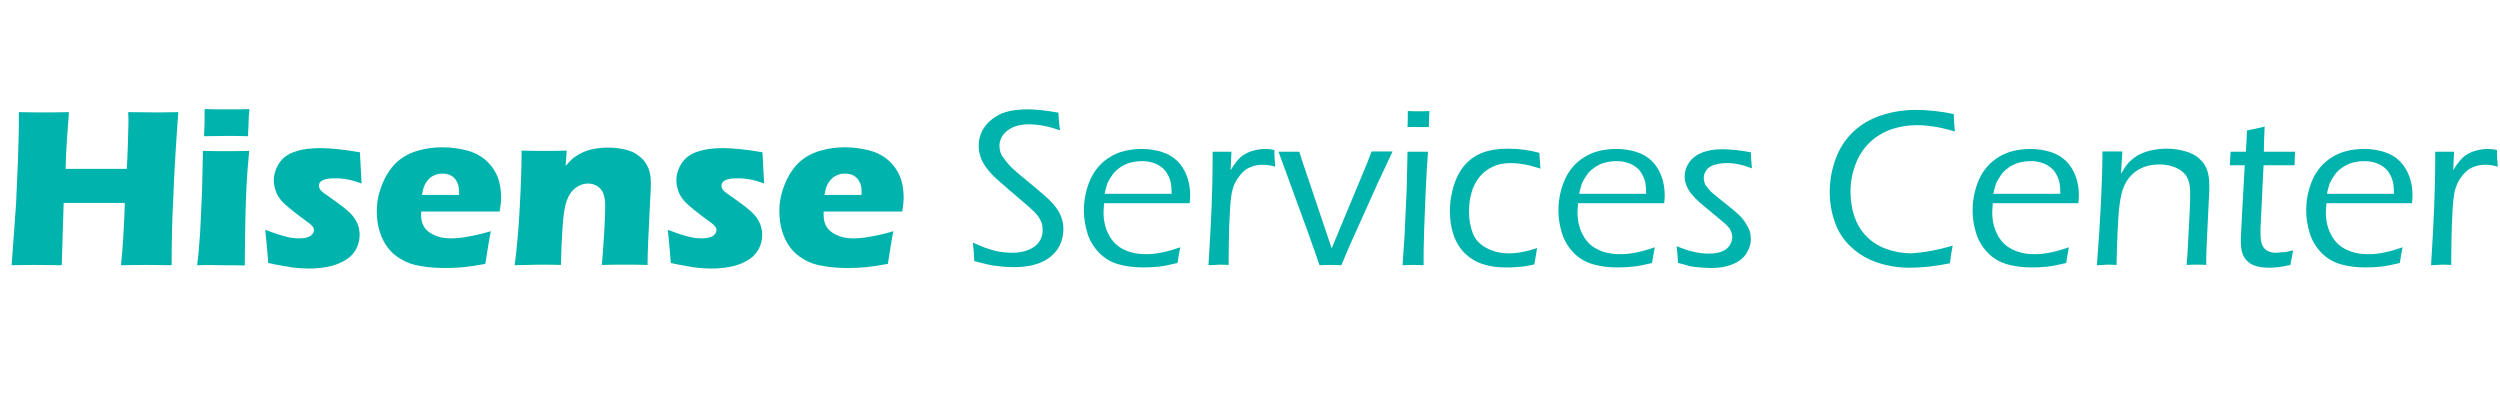 <?xml version="1.0" encoding="utf-8"?>
<!-- Generator: Adobe Illustrator 27.6.1, SVG Export Plug-In . SVG Version: 6.00 Build 0)  -->
<svg version="1.1" id="Layer_1" xmlns="http://www.w3.org/2000/svg" xmlns:xlink="http://www.w3.org/1999/xlink" x="0px" y="0px"
	 viewBox="0 0 903 147" style="enable-background:new 0 0 903 147;" xml:space="preserve">
<style type="text/css">
	.st0{fill:#00B3AC;}
</style>
<g>
	<path class="st0" d="M4.2,95.8l1.6-22.1l0.7-16.1l0.2-7.2c0.1-2.1,0.1-4.1,0.1-6l0-3.9c4.2,0.1,7.4,0.1,9.5,0.1
		c1.6,0,4.5,0,8.6-0.1c-0.6,7.8-1.1,14.6-1.2,20.5h22.1c0.1-2.2,0.3-5.2,0.4-9c0.1-3.8,0.2-6.4,0.2-7.7c0-0.7,0-2-0.1-3.8l9.6,0.1
		c1,0,3.8,0,8.5-0.1c-1,13.9-1.6,24.2-1.8,31C62.2,78.2,62,86.3,62,95.8l-8.8-0.1c-1.3,0-4.5,0-9.5,0.1c0.7-6.4,1.1-13.9,1.4-22.5
		H23l-0.7,22.5l-9.4-0.1C11.7,95.7,8.8,95.7,4.2,95.8z"/>
	<path class="st0" d="M71.2,95.8c0.4-3.3,0.7-6,0.8-8.1c0.2-2.1,0.4-4.9,0.5-8.2c0.2-3.3,0.3-7,0.5-11c0.1-4,0.2-8.7,0.3-14
		c3.5,0.1,6.3,0.1,8.4,0.1c1.9,0,4.7,0,8.3-0.1c-0.5,5.1-0.8,9.6-1,13.5c-0.2,3.9-0.3,8-0.4,12.3c-0.1,7.7-0.2,12.9-0.2,15.6
		c-3.2-0.1-6-0.1-8.3-0.1C77.9,95.7,74.9,95.7,71.2,95.8z M73.7,49.2c0.2-3.2,0.2-5.8,0.2-7.6c0-0.5,0-1.3,0-2.2
		c3.3,0.1,6,0.1,8.2,0.1c3.1,0,5.7,0,8-0.1c-0.1,0.8-0.1,1.5-0.2,2.1l-0.2,5c-0.1,0.8-0.1,1.6-0.1,2.7c-2.7-0.1-5.2-0.1-7.7-0.1
		C79.4,49.1,76.7,49.2,73.7,49.2z"/>
	<path class="st0" d="M96.9,95c-0.1-1.2-0.2-2.4-0.3-3.7c-0.1-1.3-0.3-3.1-0.5-5.4l-0.3-2.9c2.6,1,4.9,1.8,6.8,2.3
		c1.9,0.5,3.6,0.8,5.2,0.8c1.3,0,2.4-0.1,3.2-0.4c0.8-0.2,1.4-0.6,1.8-1.1c0.4-0.5,0.6-0.9,0.6-1.4c0-0.4-0.1-0.9-0.4-1.3
		c-0.3-0.4-0.9-1-1.9-1.7c-2.2-1.6-4.2-3.1-5.8-4.4s-3-2.5-3.8-3.5c-0.8-1-1.5-2.1-1.9-3.3c-0.4-1.2-0.7-2.4-0.7-3.7
		c0-2.2,0.6-4.3,1.9-6.3s3.2-3.4,5.7-4.2c2.5-0.9,5.5-1.3,9.1-1.3c3.8,0,8.6,0.5,14.4,1.5l0.6,11.3c-3.3-1.3-6.4-1.9-9.4-1.9
		c-2.1,0-3.7,0.2-4.6,0.7c-1,0.4-1.4,1.1-1.4,2c0,0.3,0.1,0.6,0.2,0.9c0.1,0.3,0.3,0.6,0.6,0.9c0.3,0.3,0.6,0.6,1.1,0.9
		c0.4,0.3,1.4,1,3.1,2.2s2.9,2.1,3.8,2.8c1.5,1.2,2.7,2.3,3.5,3.3c0.8,1,1.4,2.1,1.8,3.2c0.4,1.1,0.6,2.4,0.6,3.6
		c0,1.9-0.5,3.7-1.4,5.3c-0.9,1.6-2.3,3-4.2,4c-1.9,1.1-3.9,1.8-6.1,2.2c-2.2,0.4-4.4,0.6-6.8,0.6c-1.6,0-3.5-0.1-5.9-0.4
		C102.8,96.1,100,95.7,96.9,95z"/>
	<path class="st0" d="M177.3,83.5c-0.4,1.6-1,5.5-2,11.8c-3.1,0.6-5.8,1-7.9,1.2c-2.1,0.2-4.3,0.3-6.5,0.3c-3.2,0-6.2-0.2-8.9-0.7
		c-2.7-0.4-5-1.2-7-2.4c-2-1.1-3.6-2.5-4.9-4.2c-1.3-1.7-2.3-3.7-3-6c-0.7-2.3-1-4.7-1-7.2c0-3.5,0.7-6.8,2.1-10.1s3.2-5.9,5.3-7.8
		c2.2-1.9,4.7-3.2,7.5-4s5.7-1.2,8.7-1.2c3.1,0,6,0.4,8.8,1.1c2.8,0.7,5.2,2,7.1,3.7s3.3,3.8,4.2,6c0.8,2.2,1.2,4.7,1.2,7.3
		c0,1.5-0.2,3.3-0.5,5.1l-28.4,0c0,0.4,0,0.8,0,1.2c0,2.9,1,5,3.1,6.4c2.1,1.4,4.6,2.1,7.6,2.1c1.8,0,3.8-0.2,6.1-0.6
		S174,84.5,177.3,83.5z M152.4,70.4h13.4c0-0.5,0-0.9,0-1.2c0-1.4-0.2-2.6-0.8-3.6c-0.5-1-1.2-1.7-2.1-2.2c-0.9-0.5-2-0.7-3.1-0.7
		c-0.8,0-1.6,0.1-2.4,0.4c-0.8,0.3-1.4,0.6-2,1.1c-0.6,0.5-1.1,1.1-1.5,1.7s-0.7,1.3-0.9,1.9C152.8,68.5,152.6,69.4,152.4,70.4z"/>
	<path class="st0" d="M185.9,95.8c0.8-6.1,1.4-12.9,1.8-20.3c0.4-7.4,0.7-14.4,0.7-21.1c3.2,0.1,6,0.1,8.4,0.1c2.7,0,5.4,0,7.9-0.1
		l-0.4,5.5c0.9-1,1.7-1.8,2.3-2.4s1.5-1.1,2.4-1.7c1-0.6,2-1,3.1-1.4c1.1-0.4,2.3-0.6,3.5-0.8c1.3-0.2,2.6-0.3,4-0.3
		c1.9,0,3.8,0.2,5.7,0.6c1.9,0.4,3.4,1,4.6,1.8c1.2,0.8,2.3,1.7,3.1,2.9c0.8,1.1,1.4,2.4,1.7,3.7c0.3,1.3,0.4,2.7,0.4,4.1
		c0,1-0.1,3.2-0.3,6.6l-0.7,14.7c-0.1,2.9-0.2,5.6-0.2,8c-2.7-0.1-5.3-0.1-7.7-0.1c-3.2,0-6.1,0-8.8,0.1c0.2-2.5,0.5-6.1,0.8-11
		s0.4-8.3,0.4-10.2c0-3.1-0.6-5.2-1.8-6.4c-1.2-1.2-2.7-1.8-4.4-1.8c-1.6,0-3,0.5-4.4,1.5c-1.4,1-2.5,2.5-3.2,4.5
		c-0.8,2-1.3,5.2-1.6,9.7c-0.3,4.5-0.5,9.1-0.6,13.7c-2.7-0.1-5.3-0.1-7.9-0.1C191.9,95.7,189,95.7,185.9,95.8z"/>
	<path class="st0" d="M242.3,95c-0.1-1.2-0.2-2.4-0.3-3.7c-0.1-1.3-0.3-3.1-0.5-5.4l-0.3-2.9c2.6,1,4.9,1.8,6.8,2.3
		c1.9,0.5,3.6,0.8,5.2,0.8c1.3,0,2.4-0.1,3.2-0.4c0.8-0.2,1.4-0.6,1.8-1.1c0.4-0.5,0.6-0.9,0.6-1.4c0-0.4-0.1-0.9-0.4-1.3
		c-0.3-0.4-0.9-1-1.9-1.7c-2.2-1.6-4.2-3.1-5.8-4.4s-3-2.5-3.8-3.5c-0.8-1-1.5-2.1-1.9-3.3c-0.4-1.2-0.7-2.4-0.7-3.7
		c0-2.2,0.6-4.3,1.9-6.3s3.2-3.4,5.7-4.2c2.5-0.9,5.5-1.3,9.1-1.3c3.8,0,8.6,0.5,14.4,1.5l0.6,11.3c-3.3-1.3-6.4-1.9-9.4-1.9
		c-2.1,0-3.7,0.2-4.6,0.7c-1,0.4-1.4,1.1-1.4,2c0,0.3,0.1,0.6,0.2,0.9c0.1,0.3,0.3,0.6,0.6,0.9c0.3,0.3,0.6,0.6,1.1,0.9
		c0.4,0.3,1.4,1,3.1,2.2s2.9,2.1,3.8,2.8c1.5,1.2,2.7,2.3,3.5,3.3c0.8,1,1.4,2.1,1.8,3.2c0.4,1.1,0.6,2.4,0.6,3.6
		c0,1.9-0.5,3.7-1.4,5.3c-0.9,1.6-2.3,3-4.2,4c-1.9,1.1-3.9,1.8-6.1,2.2c-2.2,0.4-4.4,0.6-6.8,0.6c-1.6,0-3.5-0.1-5.9-0.4
		C248.1,96.1,245.4,95.7,242.3,95z"/>
	<path class="st0" d="M322.7,83.5c-0.4,1.6-1,5.5-2,11.8c-3.1,0.6-5.8,1-7.9,1.2c-2.1,0.2-4.3,0.3-6.5,0.3c-3.2,0-6.2-0.2-8.9-0.7
		c-2.7-0.4-5-1.2-7-2.4c-2-1.1-3.6-2.5-4.9-4.2c-1.3-1.7-2.3-3.7-3-6c-0.7-2.3-1-4.7-1-7.2c0-3.5,0.7-6.8,2.1-10.1s3.2-5.9,5.3-7.8
		c2.2-1.9,4.7-3.2,7.5-4s5.7-1.2,8.7-1.2c3.1,0,6,0.4,8.8,1.1c2.8,0.7,5.2,2,7.1,3.7s3.3,3.8,4.2,6c0.8,2.2,1.2,4.7,1.2,7.3
		c0,1.5-0.2,3.3-0.5,5.1l-28.4,0c0,0.4,0,0.8,0,1.2c0,2.9,1,5,3.1,6.4c2.1,1.4,4.6,2.1,7.6,2.1c1.8,0,3.8-0.2,6.1-0.6
		S319.4,84.5,322.7,83.5z M297.8,70.4h13.4c0-0.5,0-0.9,0-1.2c0-1.4-0.2-2.6-0.8-3.6c-0.5-1-1.2-1.7-2.1-2.2c-0.9-0.5-2-0.7-3.1-0.7
		c-0.8,0-1.6,0.1-2.4,0.4c-0.8,0.3-1.4,0.6-2,1.1c-0.6,0.5-1.1,1.1-1.5,1.7s-0.7,1.3-0.9,1.9C298.2,68.5,298,69.4,297.8,70.4z"/>
	<path class="st0" d="M351.9,94.3c-0.1-2.6-0.3-4.8-0.5-6.7c2.9,1.4,5.4,2.3,7.7,2.9c2.3,0.6,4.5,0.8,6.6,0.8c2,0,3.9-0.3,5.7-1
		c1.7-0.7,3.1-1.7,3.9-2.9c0.9-1.3,1.3-2.7,1.3-4.3c0-0.9-0.1-1.8-0.4-2.7c-0.3-0.8-0.8-1.7-1.4-2.5c-0.7-0.9-1.8-2-3.4-3.4
		c-1.6-1.4-4-3.4-7-6l-3-2.6c-1.1-1-2.2-1.9-3.1-2.9c-0.9-1-1.7-1.9-2.3-2.8c-0.6-0.9-1.1-1.7-1.4-2.4c-0.3-0.7-0.6-1.5-0.8-2.4
		c-0.2-0.9-0.3-1.8-0.3-2.7c0-2.3,0.6-4.5,1.9-6.5c1.3-2,3.2-3.6,5.7-4.9c2.6-1.2,5.9-1.8,10.1-1.8c3,0,6.7,0.4,11.1,1.2
		c0.1,1.7,0.2,3.9,0.6,6.4c-4.1-1.5-7.9-2.2-11.3-2.2c-2.3,0-4.3,0.4-5.8,1.1c-1.6,0.8-2.8,1.7-3.6,2.9c-0.8,1.2-1.2,2.4-1.2,3.7
		c0,0.8,0.1,1.5,0.3,2.2c0.2,0.7,0.5,1.4,1,2c0.6,0.9,1.4,1.9,2.3,2.9c0.9,1,2.2,2.1,3.8,3.5c0.4,0.3,2,1.6,4.6,3.8
		c2.7,2.2,4.6,3.9,5.9,5.1c1.2,1.2,2.2,2.3,2.9,3.4c0.7,1,1.3,2.2,1.7,3.4c0.4,1.2,0.6,2.5,0.6,3.9c0,2.2-0.5,4.2-1.4,6
		c-0.9,1.8-2.3,3.3-4,4.5c-1.7,1.2-3.7,2-5.8,2.5c-2.1,0.5-4.4,0.7-6.7,0.7c-1.9,0-3.8-0.1-5.8-0.4C358.4,96,355.6,95.3,351.9,94.3z
		"/>
	<path class="st0" d="M426.3,89.3c-0.3,1.5-0.6,3.4-1,5.7c-2.6,0.6-4.8,1.1-6.7,1.3c-1.9,0.2-3.8,0.3-5.7,0.3
		c-3.4,0-6.4-0.4-9.1-1.2c-2.7-0.8-5-2.2-6.9-4.2c-1.9-2-3.3-4.3-4.1-6.9c-0.8-2.6-1.3-5.3-1.3-8.2c0-4,0.8-7.8,2.3-11.2
		c1.5-3.4,3.9-6.2,7-8.1c3.1-2,7-3,11.8-3c2.5,0,4.8,0.4,7.1,1.1c2.2,0.7,4.1,1.8,5.6,3.3c1.5,1.5,2.6,3.3,3.4,5.4
		c0.8,2.1,1.2,4.5,1.2,7c0,1-0.1,1.9-0.2,2.8h-30.9c-0.1,1.5-0.2,2.6-0.2,3.4c0,2.8,0.6,5.5,1.8,7.8c1.2,2.4,2.9,4.2,5.3,5.4
		c2.3,1.2,5,1.8,8,1.8C417,91.9,421.3,91.1,426.3,89.3z M399,70h24.2c0-1.7-0.1-3-0.3-4c-0.2-0.9-0.5-1.9-1.1-2.9
		c-0.5-1-1.2-1.9-2.1-2.6c-0.9-0.7-1.9-1.3-3.2-1.7c-1.2-0.4-2.6-0.6-4-0.6c-1.5,0-3,0.2-4.4,0.6c-1.4,0.4-2.6,1-3.7,1.8
		c-1.1,0.8-2,1.6-2.7,2.7c-0.7,1-1.3,2-1.7,2.9C399.7,67.2,399.3,68.4,399,70z"/>
	<path class="st0" d="M436.5,95.8c1-15.6,1.5-28,1.5-37.3l0-3.7c1.4,0,2.5,0,3.4,0c1,0,2.2,0,3.4,0l-0.3,6.7c1-1.7,1.9-2.9,2.7-3.8
		c0.8-0.9,1.6-1.6,2.6-2.1c1-0.6,2.1-1,3.3-1.3c1.2-0.3,2.5-0.5,3.8-0.5c1.1,0,2.3,0.1,3.4,0.4c0,1.8,0.1,3.8,0.3,6
		c-1.7-0.5-3.2-0.7-4.5-0.7c-1.6,0-3,0.3-4.3,0.8c-1.3,0.5-2.4,1.3-3.4,2.4c-1,1.1-1.8,2.3-2.5,3.8c-0.5,1.2-1,2.7-1.2,4.6
		c-0.3,1.9-0.5,5.3-0.7,10.3c-0.1,3.6-0.2,7.5-0.2,11.6v2.7c-1.5-0.1-2.6-0.1-3.5-0.1C439.4,95.7,438.2,95.7,436.5,95.8z"/>
	<path class="st0" d="M476.6,95.8l-1.4-4.1c-0.5-1.3-1.5-4.3-3.2-9l-10.2-27.9c1.6,0,2.9,0,3.9,0c1,0,2.2,0,3.6,0l0.9,2.8
		c0.2,0.8,0.7,2.1,1.3,3.9l9.5,28.2l12.9-31l1.5-4c1.6,0,2.9,0,3.8,0s2.2,0,3.8,0L497.7,66l-10.6,23.6l-2.6,6.2
		c-1.7-0.1-3-0.1-3.9-0.1C479.6,95.7,478.3,95.7,476.6,95.8z"/>
	<path class="st0" d="M506.6,95.8l0.7-10.2l0.8-17.4l0.3-13.4l3.7,0l3.7,0c-0.3,4.2-0.6,8.6-0.8,13.2c-0.2,4.6-0.4,9.6-0.6,15.1
		c-0.2,5.5-0.2,9.7-0.2,12.7c-1.7-0.1-2.9-0.1-3.7-0.1C509.8,95.7,508.5,95.7,506.6,95.8z M508.4,45.9c0.1-2.5,0.1-4.5,0.1-5.8
		c1.5,0.1,2.8,0.1,3.9,0.1c1.4,0,2.7,0,3.9-0.1c-0.1,0.8-0.1,2.8-0.2,5.8c-1.5,0-2.7,0-3.8,0C511.3,45.8,510,45.9,508.4,45.9z"/>
	<path class="st0" d="M555.2,89.6c-0.1,0.4-0.2,1.2-0.4,2.4c-0.2,1.2-0.4,2.3-0.6,3.5c-2,0.5-3.9,0.8-5.7,0.9
		c-1.8,0.2-3.4,0.2-4.8,0.2c-2.9,0-5.6-0.4-8.1-1.2c-2.5-0.8-4.6-2.1-6.5-3.9c-1.8-1.8-3.2-4-4.1-6.7c-0.9-2.7-1.3-5.5-1.3-8.4
		c0-4,0.7-7.7,2.1-11.3c1.4-3.6,3.6-6.4,6.6-8.4c3-2,7.1-3,12.4-3c3.8,0,7.6,0.5,11.2,1.5c0.2,2.3,0.3,4.2,0.4,5.7
		c-2.6-0.8-4.7-1.4-6.3-1.6c-1.6-0.3-3.1-0.4-4.5-0.4c-2.4,0-4.5,0.4-6.4,1.3c-1.9,0.9-3.5,2.1-4.8,3.7c-1.3,1.6-2.3,3.5-2.9,5.7
		s-0.9,4.4-0.9,6.7c0,3.1,0.5,5.7,1.4,8c0.9,2.3,2.6,4.1,5,5.3c2.4,1.3,5,1.9,8,1.9C548.1,91.5,551.4,90.9,555.2,89.6z"/>
	<path class="st0" d="M597.7,89.3c-0.3,1.5-0.6,3.4-1,5.7c-2.6,0.6-4.8,1.1-6.7,1.3c-1.9,0.2-3.8,0.3-5.7,0.3
		c-3.4,0-6.4-0.4-9.1-1.2c-2.7-0.8-5-2.2-6.9-4.2c-1.9-2-3.3-4.3-4.1-6.9c-0.8-2.6-1.3-5.3-1.3-8.2c0-4,0.8-7.8,2.3-11.2
		c1.5-3.4,3.9-6.2,7-8.1c3.1-2,7-3,11.8-3c2.5,0,4.8,0.4,7.1,1.1c2.2,0.7,4.1,1.8,5.6,3.3c1.5,1.5,2.6,3.3,3.4,5.4
		c0.8,2.1,1.2,4.5,1.2,7c0,1-0.1,1.9-0.2,2.8H570c-0.1,1.5-0.2,2.6-0.2,3.4c0,2.8,0.6,5.5,1.8,7.8c1.2,2.4,2.9,4.2,5.3,5.4
		c2.3,1.2,5,1.8,8,1.8C588.4,91.9,592.7,91.1,597.7,89.3z M570.4,70h24.2c0-1.7-0.1-3-0.3-4c-0.2-0.9-0.5-1.9-1.1-2.9
		c-0.5-1-1.2-1.9-2.1-2.6c-0.9-0.7-1.9-1.3-3.2-1.7c-1.2-0.4-2.6-0.6-4-0.6c-1.5,0-3,0.2-4.4,0.6c-1.4,0.4-2.6,1-3.7,1.8
		c-1.1,0.8-2,1.6-2.7,2.7c-0.7,1-1.3,2-1.7,2.9C571.1,67.2,570.7,68.4,570.4,70z"/>
	<path class="st0" d="M606.1,95l-0.2-3c0-0.3-0.1-1.4-0.3-3.1c4.2,1.8,8,2.7,11.5,2.7c1.8,0,3.4-0.2,4.7-0.7
		c1.3-0.5,2.2-1.2,2.9-2.2c0.6-1,1-1.9,1-3c0-0.6-0.1-1.1-0.3-1.7c-0.2-0.6-0.4-1.1-0.8-1.6c-0.4-0.5-0.9-1.1-1.6-1.7
		c-0.7-0.6-2.1-1.8-4.3-3.6c-2.2-1.8-3.8-3.1-4.9-4.1c-1.1-1-2.1-2-2.9-3c-0.8-1-1.4-2.1-1.8-3.1c-0.4-1.1-0.6-2.1-0.6-3.2
		c0-1.7,0.5-3.4,1.6-5c1.1-1.6,2.7-2.8,4.7-3.6c2.1-0.8,4.5-1.2,7.3-1.2c3.1,0,6.5,0.4,10.3,1.1c0.1,2.1,0.2,4,0.4,5.8
		c-3-1.2-6-1.9-9-1.9c-1.6,0-3.1,0.2-4.4,0.6c-1.4,0.4-2.4,1-3,1.9c-0.6,0.8-1,1.8-1,2.8c0,0.6,0.1,1.3,0.3,1.9
		c0.2,0.6,0.6,1.2,1.2,1.9c0.6,0.7,1.2,1.4,2,2c0.8,0.7,2.3,1.9,4.7,3.8s3.9,3.2,4.8,4.1c0.9,0.9,1.6,1.8,2.2,2.8
		c0.6,0.9,1.1,1.9,1.4,2.8c0.3,0.9,0.4,1.9,0.4,2.9c0,1.9-0.6,3.6-1.7,5.3s-2.8,2.9-5,3.8c-2.2,0.9-4.7,1.3-7.5,1.3
		c-1.2,0-2.5-0.1-4.1-0.2c-1.6-0.1-2.9-0.3-4-0.5C609.1,95.7,607.8,95.4,606.1,95z"/>
	<path class="st0" d="M705.3,88.7c-0.4,2-0.7,4.1-1,6.4c-5.3,1.1-10.2,1.6-14.6,1.6c-3.9,0-7.8-0.6-11.4-1.8
		c-3.7-1.2-6.9-3.1-9.6-5.6c-2.7-2.5-4.7-5.5-5.9-8.9c-1.2-3.4-1.9-7.1-1.9-10.9c0-4.2,0.7-8.2,2.1-12c1.4-3.9,3.5-7.1,6.3-9.8
		c2.8-2.7,6.2-4.7,10.1-6c4-1.3,8.1-2,12.4-2c4.6,0,9.3,0.5,13.9,1.5c0,1.4,0.2,3.5,0.4,6.3c-3-0.9-5.6-1.5-7.7-1.8s-4.1-0.5-6-0.5
		c-3.2,0-6.3,0.5-9.2,1.5c-2.9,1-5.6,2.6-7.8,4.7c-2.3,2.2-4,4.8-5.2,8s-1.8,6.4-1.8,9.8c0,3.2,0.5,6.2,1.4,9c1,2.8,2.4,5.2,4.4,7.2
		c2,2,4.3,3.5,7.1,4.5c2.7,1,5.8,1.6,9.2,1.6C694.8,91.2,699.8,90.4,705.3,88.7z"/>
	<path class="st0" d="M747.3,89.3c-0.3,1.5-0.6,3.4-1,5.7c-2.6,0.6-4.8,1.1-6.7,1.3c-1.9,0.2-3.8,0.3-5.7,0.3
		c-3.4,0-6.4-0.4-9.1-1.2c-2.7-0.8-5-2.2-6.9-4.2c-1.9-2-3.3-4.3-4.1-6.9c-0.8-2.6-1.3-5.3-1.3-8.2c0-4,0.8-7.8,2.3-11.2
		c1.5-3.4,3.9-6.2,7-8.1c3.1-2,7-3,11.8-3c2.5,0,4.8,0.4,7.1,1.1c2.2,0.7,4.1,1.8,5.6,3.3c1.5,1.5,2.6,3.3,3.4,5.4
		c0.8,2.1,1.2,4.5,1.2,7c0,1-0.1,1.9-0.2,2.8h-30.9c-0.1,1.5-0.2,2.6-0.2,3.4c0,2.8,0.6,5.5,1.8,7.8c1.2,2.4,2.9,4.2,5.3,5.4
		c2.3,1.2,5,1.8,8,1.8C738,91.9,742.3,91.1,747.3,89.3z M720,70h24.2c0-1.7-0.1-3-0.3-4c-0.2-0.9-0.5-1.9-1.1-2.9
		c-0.5-1-1.2-1.9-2.1-2.6c-0.9-0.7-1.9-1.3-3.2-1.7c-1.2-0.4-2.6-0.6-4-0.6c-1.5,0-3,0.2-4.4,0.6c-1.4,0.4-2.6,1-3.7,1.8
		c-1.1,0.8-2,1.6-2.7,2.7c-0.7,1-1.3,2-1.7,2.9C720.7,67.2,720.3,68.4,720,70z"/>
	<path class="st0" d="M757.4,95.8c1.3-16.9,2-30.6,2-41.1l3.7,0c0.9,0,2.1,0,3.5,0l-0.5,8.1c0.7-1.1,1.2-2,1.6-2.6
		c0.4-0.6,0.9-1.2,1.6-1.9c0.7-0.7,1.5-1.3,2.4-1.9s2-1.1,3.2-1.5c1.2-0.4,2.5-0.7,3.8-0.9c1.3-0.2,2.6-0.3,3.8-0.3
		c2.3,0,4.6,0.3,6.7,0.9c2.2,0.6,3.9,1.5,5.3,2.8c1.4,1.3,2.3,2.7,2.8,4.3c0.5,1.6,0.7,3.3,0.7,5.1c0,0.4,0,1,0,2
		c0,1-0.1,2.3-0.2,3.9l-0.8,17c-0.1,1.6-0.1,3.6-0.1,6c-1.2-0.1-2.4-0.1-3.4-0.1c-1.3,0-2.6,0-3.7,0.1c0.3-3.3,0.5-6.4,0.6-9.4
		l0.5-9.4c0.2-3.2,0.2-5.7,0.2-7.3c0-2.4-0.4-4.3-1.2-5.7c-0.8-1.4-2.1-2.5-3.9-3.3c-1.8-0.8-3.8-1.2-6-1.2c-3.1,0-5.8,0.7-8.1,2.2
		c-2.1,1.4-3.7,3.3-4.8,5.9c-0.8,1.8-1.3,4.5-1.7,8c-0.4,4.2-0.7,11-0.9,20.2c-1.5-0.1-2.7-0.1-3.5-0.1
		C760.4,95.7,759.1,95.7,757.4,95.8z"/>
	<path class="st0" d="M828.3,90.4c-0.3,1.3-0.6,3.1-1,5.3c-1.8,0.4-3.3,0.7-4.4,0.8c-1.1,0.1-2.1,0.2-3.1,0.2
		c-2.4,0-4.3-0.3-5.8-0.9c-1.5-0.6-2.6-1.6-3.4-2.9c-0.8-1.3-1.2-3.2-1.2-5.5c0-0.3,0-0.8,0-1.6c0-0.8,0.2-3.4,0.4-7.9l1-18.2h-5.4
		c0.1-1.1,0.2-2.8,0.3-4.9h5.5c0.1-1.5,0.3-4.1,0.4-7.7c2.5-0.5,4.7-0.9,6.4-1.4c-0.2,4-0.3,7-0.3,9.1h11.3
		c-0.1,1.7-0.2,3.3-0.2,4.9h-11.2l-1.1,22.8l0,1.7c0,2,0.2,3.5,0.7,4.4c0.4,1,1.1,1.7,2,2.1c0.9,0.4,1.8,0.6,2.8,0.6
		c0.7,0,1.4-0.1,2.2-0.2C825,91.2,826.4,90.9,828.3,90.4z"/>
	<path class="st0" d="M867.8,89.3c-0.3,1.5-0.6,3.4-1,5.7c-2.6,0.6-4.8,1.1-6.7,1.3c-1.9,0.2-3.8,0.3-5.7,0.3
		c-3.4,0-6.4-0.4-9.1-1.2c-2.7-0.8-5-2.2-6.9-4.2c-1.9-2-3.3-4.3-4.1-6.9c-0.8-2.6-1.3-5.3-1.3-8.2c0-4,0.8-7.8,2.3-11.2
		c1.5-3.4,3.9-6.2,7-8.1c3.1-2,7-3,11.8-3c2.5,0,4.8,0.4,7.1,1.1c2.2,0.7,4.1,1.8,5.6,3.3c1.5,1.5,2.6,3.3,3.4,5.4
		c0.8,2.1,1.2,4.5,1.2,7c0,1-0.1,1.9-0.2,2.8h-30.9c-0.1,1.5-0.2,2.6-0.2,3.4c0,2.8,0.6,5.5,1.8,7.8c1.2,2.4,2.9,4.2,5.3,5.4
		c2.3,1.2,5,1.8,8,1.8C858.6,91.9,862.8,91.1,867.8,89.3z M840.5,70h24.2c0-1.7-0.1-3-0.3-4c-0.2-0.9-0.5-1.9-1.1-2.9
		c-0.5-1-1.2-1.9-2.1-2.6c-0.9-0.7-1.9-1.3-3.2-1.7c-1.2-0.4-2.6-0.6-4-0.6c-1.5,0-3,0.2-4.4,0.6c-1.4,0.4-2.6,1-3.7,1.8
		c-1.1,0.8-2,1.6-2.7,2.7c-0.7,1-1.3,2-1.7,2.9C841.2,67.2,840.8,68.4,840.5,70z"/>
	<path class="st0" d="M878.1,95.8c1-15.6,1.5-28,1.5-37.3l0-3.7c1.4,0,2.5,0,3.4,0c1,0,2.2,0,3.4,0l-0.3,6.7c1-1.7,1.9-2.9,2.7-3.8
		c0.8-0.9,1.6-1.6,2.6-2.1c1-0.6,2.1-1,3.3-1.3c1.2-0.3,2.5-0.5,3.8-0.5c1.1,0,2.3,0.1,3.4,0.4c0,1.8,0.1,3.8,0.3,6
		c-1.7-0.5-3.2-0.7-4.5-0.7c-1.6,0-3,0.3-4.3,0.8c-1.3,0.5-2.4,1.3-3.4,2.4c-1,1.1-1.8,2.3-2.5,3.8c-0.5,1.2-1,2.7-1.2,4.6
		c-0.3,1.9-0.5,5.3-0.7,10.3c-0.1,3.6-0.2,7.5-0.2,11.6v2.7c-1.5-0.1-2.6-0.1-3.5-0.1C880.9,95.7,879.7,95.7,878.1,95.8z"/>
</g>
</svg>
